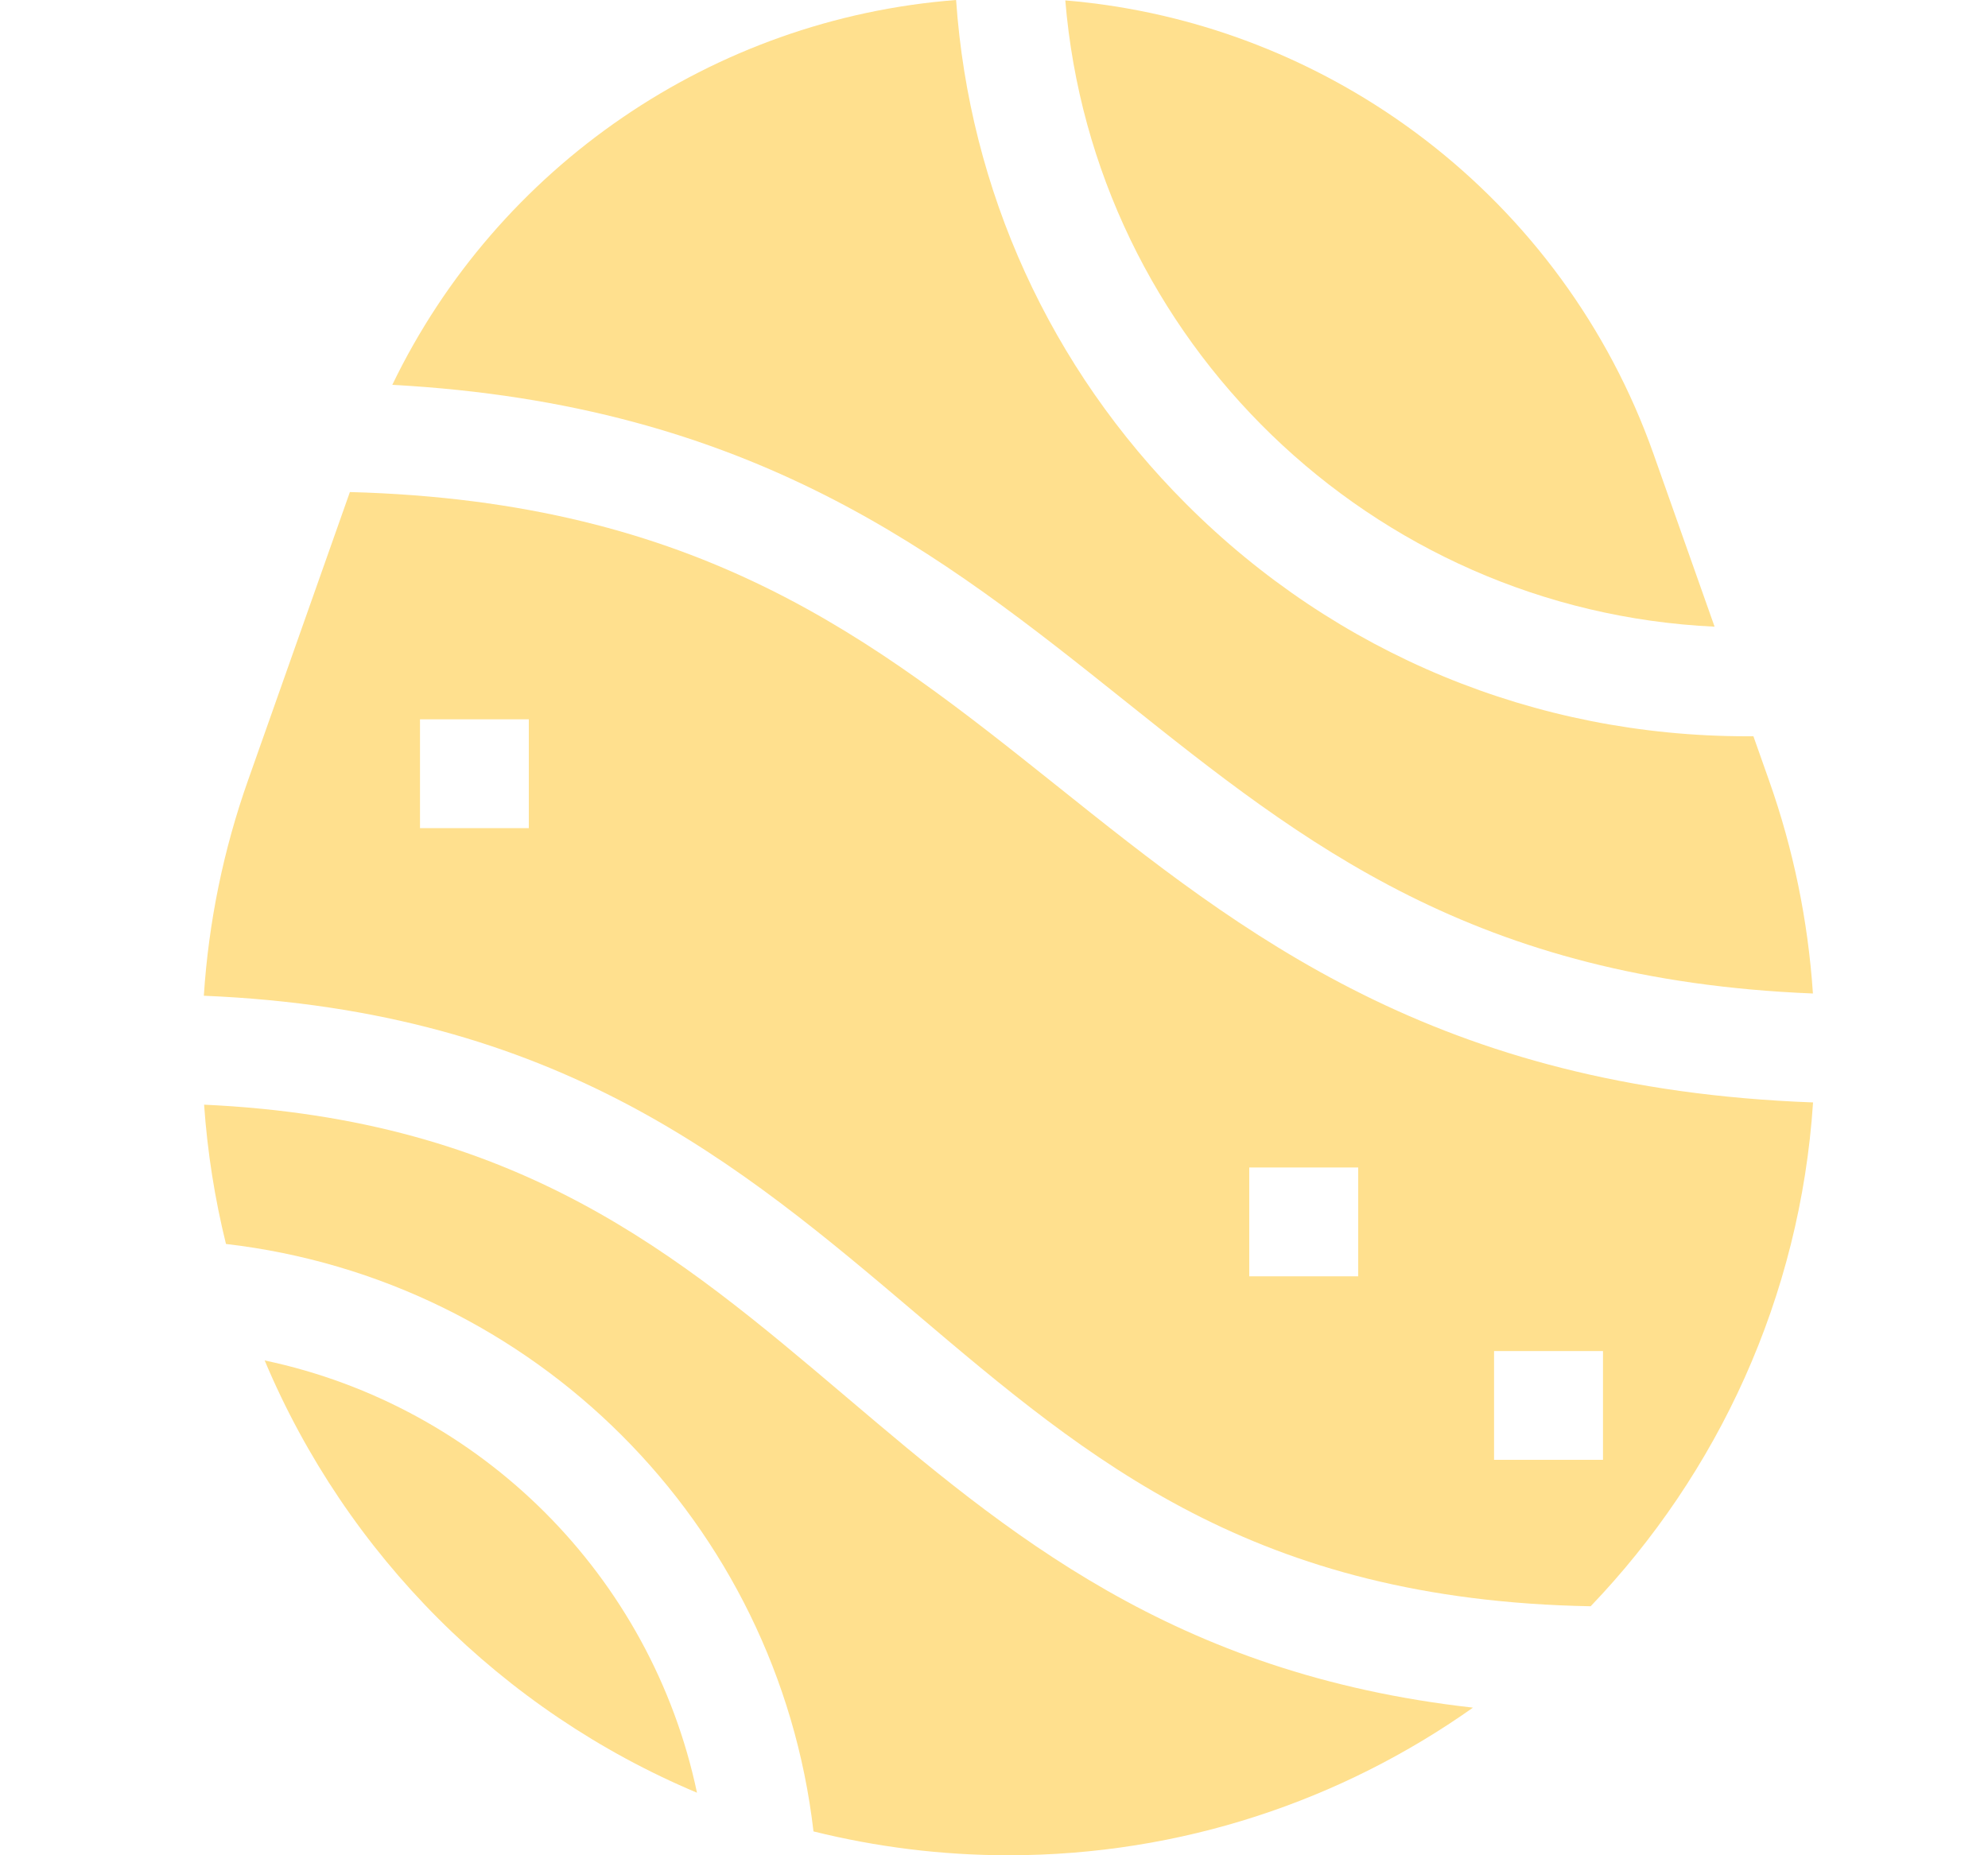 <svg width="15" height="14" viewBox="0 0 15 14" fill="none" xmlns="http://www.w3.org/2000/svg">
<path d="M7.972 5.928C6.592 4.827 5.286 3.784 2.64 3.713L1.872 5.887C1.686 6.412 1.574 6.958 1.538 7.514C4.215 7.625 5.585 8.786 6.911 9.911C8.222 11.023 9.462 12.075 12.002 12.121C12.962 11.118 13.583 9.789 13.68 8.319C10.834 8.214 9.38 7.053 7.972 5.928ZM3.99 6.249H3.169V5.428H3.99V6.249ZM10.248 9.631H9.426V8.81H10.248V9.631ZM11.273 11.016V10.195H12.095V11.016H11.273Z" fill="#FFE08E"/>
<path d="M1.997 10.266C2.614 11.734 3.791 12.911 5.259 13.528C4.914 11.893 3.632 10.611 1.997 10.266Z" fill="#FFE08E"/>
<path d="M1.54 8.336C1.565 8.696 1.621 9.047 1.705 9.387C4.031 9.657 5.868 11.494 6.138 13.82C6.61 13.937 7.102 14 7.609 14C8.914 14 10.123 13.587 11.114 12.886C8.849 12.632 7.597 11.569 6.38 10.537C5.113 9.463 3.913 8.445 1.54 8.336Z" fill="#FFE08E"/>
<path d="M12.937 4.729L12.476 3.425C11.796 1.503 10.045 0.17 8.038 0.003C8.25 2.569 10.347 4.608 12.937 4.729Z" fill="#FFE08E"/>
<path d="M13.679 7.497C13.642 6.946 13.531 6.406 13.347 5.887L13.23 5.556C13.213 5.556 13.197 5.556 13.181 5.556C11.583 5.556 10.081 4.934 8.951 3.804C7.922 2.775 7.314 1.437 7.214 0C5.38 0.141 3.756 1.255 2.96 2.904C5.685 3.052 7.107 4.186 8.484 5.286C9.84 6.369 11.125 7.394 13.679 7.497Z" fill="#FFE08E"/>
</svg>
